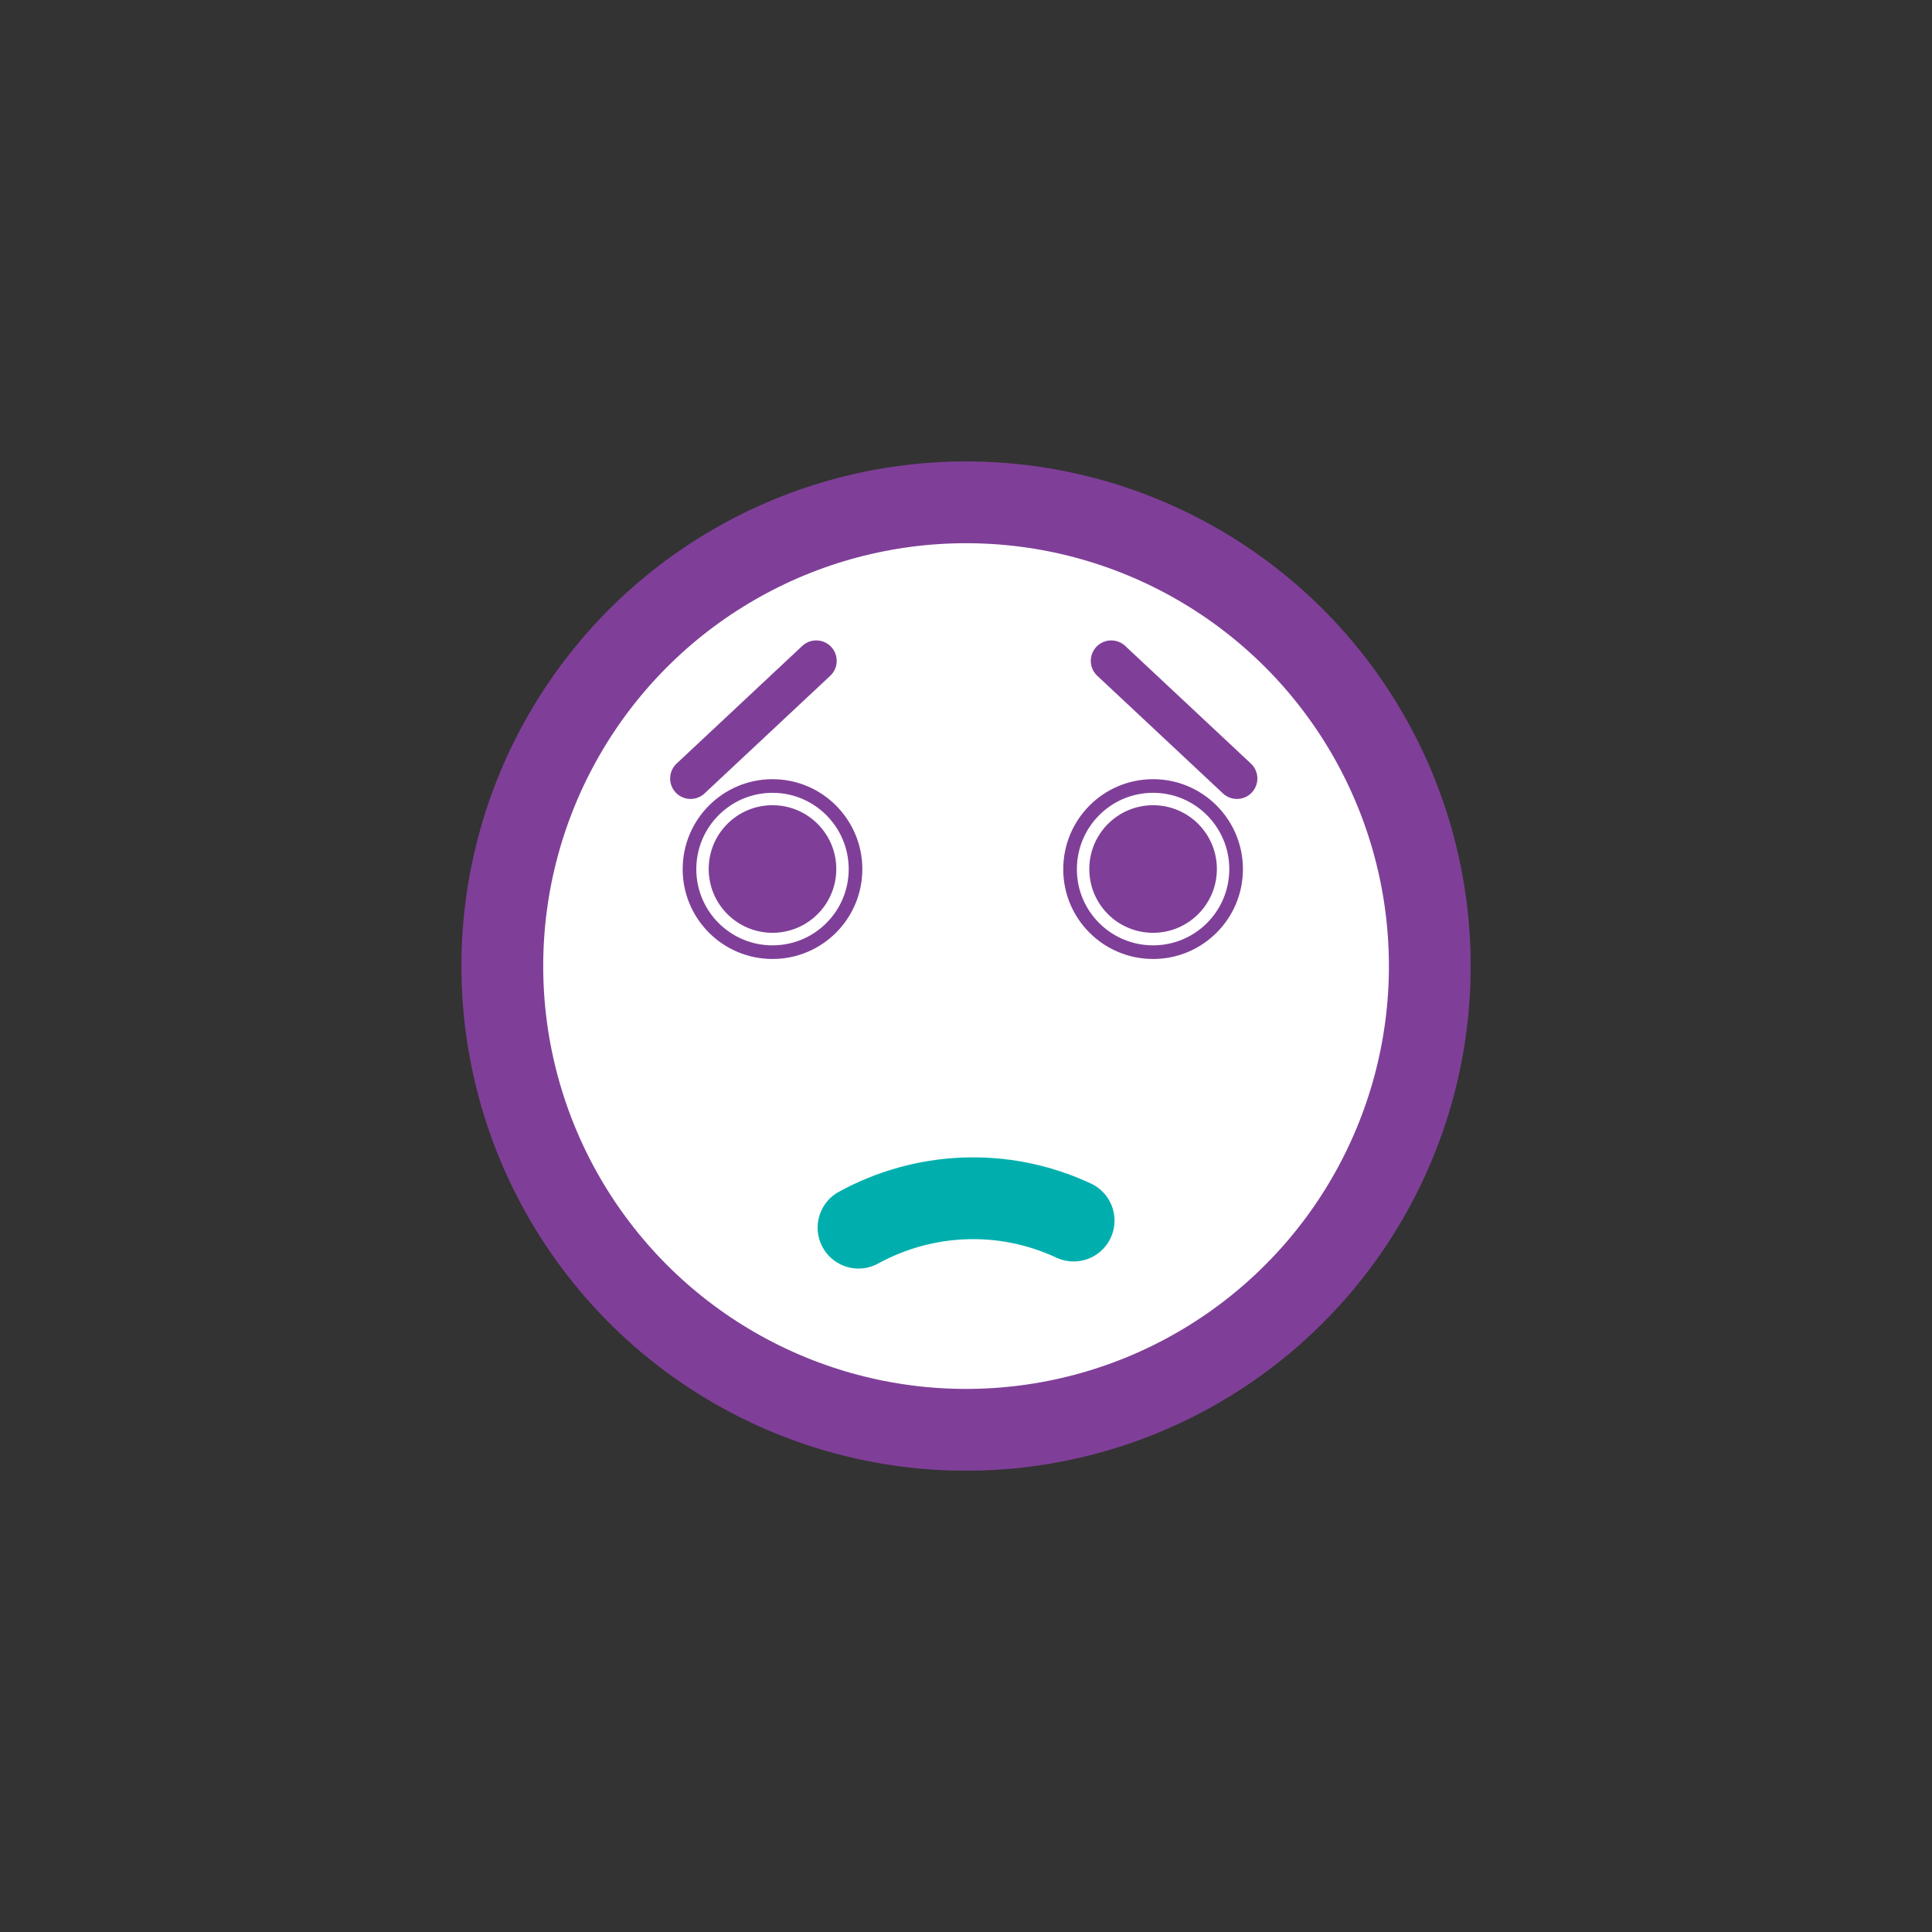<?xml version="1.0" encoding="utf-8"?>
<!-- Generator: Adobe Illustrator 26.2.1, SVG Export Plug-In . SVG Version: 6.00 Build 0)  -->
<svg version="1.1" id="Layer_1" xmlns="http://www.w3.org/2000/svg" xmlns:xlink="http://www.w3.org/1999/xlink" x="0px" y="0px"
	 viewBox="0 0 141.73 141.73" style="enable-background:new 0 0 141.73 141.73;" xml:space="preserve">
<rect x="0" y="0" width="141.73" height="141.73" fill="#333333" stroke="none"/>
<style type="text/css">
	.st0{clip-path:url(#SVGID_00000147188389402462439700000010157228757664708753_);fill:#FFFFFF;}
	.st1{clip-path:url(#SVGID_00000147188389402462439700000010157228757664708753_);fill:none;stroke:#7F3F98;stroke-width:6;}
	.st2{fill:none;stroke:#7F3F98;stroke-linecap:round;}
	.st3{clip-path:url(#SVGID_00000101803572102861971750000008869437381748755384_);fill:#7F3F98;}
	
		.st4{clip-path:url(#SVGID_00000101803572102861971750000008869437381748755384_);fill:none;stroke:#00AFAD;stroke-width:6;stroke-linecap:round;}
	
		.st5{clip-path:url(#SVGID_00000101803572102861971750000008869437381748755384_);fill:none;stroke:#7F3F98;stroke-width:3;stroke-linecap:round;}
	.st6{clip-path:url(#SVGID_00000179619712551335603780000016064989957212666542_);fill:#A7A9AC;}
	.st7{clip-path:url(#SVGID_00000179619712551335603780000016064989957212666542_);fill:#FFFFFF;}
	.st8{clip-path:url(#SVGID_00000179619712551335603780000016064989957212666542_);fill:none;stroke:#A7A9AC;stroke-width:5.277;}
	.st9{clip-path:url(#SVGID_00000179619712551335603780000016064989957212666542_);fill:#7F3F98;}
	.st10{clip-path:url(#SVGID_00000114795158099267288780000003369936795831768761_);fill:#FFFFFF;}
	.st11{clip-path:url(#SVGID_00000114795158099267288780000003369936795831768761_);fill:none;stroke:#7F3F98;stroke-width:6;}
	.st12{clip-path:url(#SVGID_00000114795158099267288780000003369936795831768761_);fill:#7F3F98;}
	
		.st13{clip-path:url(#SVGID_00000114795158099267288780000003369936795831768761_);fill:none;stroke:#00AFAD;stroke-width:6;stroke-linecap:round;}
	
		.st14{clip-path:url(#SVGID_00000114795158099267288780000003369936795831768761_);fill:none;stroke:#7F3F98;stroke-width:6.191;stroke-linecap:round;}
	.st15{clip-path:url(#SVGID_00000114776374803224526080000012333893666431953540_);fill:#FFFFFF;}
	.st16{clip-path:url(#SVGID_00000114776374803224526080000012333893666431953540_);fill:none;stroke:#7F3F98;stroke-width:6;}
	.st17{clip-path:url(#SVGID_00000114776374803224526080000012333893666431953540_);fill:#7F3F98;}
	.st18{fill:none;stroke:#D1D3D4;}
	.st19{clip-path:url(#SVGID_00000166639265307372316940000018160367118792272258_);fill:none;stroke:#00AFAD;stroke-width:4;}
	.st20{clip-path:url(#SVGID_00000011738209824469052810000000806019085273762198_);fill:#FFFFFF;}
	.st21{clip-path:url(#SVGID_00000011738209824469052810000000806019085273762198_);fill:none;stroke:#7F3F98;stroke-width:6;}
	
		.st22{clip-path:url(#SVGID_00000011738209824469052810000000806019085273762198_);fill:none;stroke:#7F3F98;stroke-width:3;stroke-linecap:round;}
	
		.st23{clip-path:url(#SVGID_00000110431398588266854500000010216060277516691873_);fill:none;stroke:#7F3F98;stroke-width:3;stroke-linecap:round;}
	
		.st24{clip-path:url(#SVGID_00000110431398588266854500000010216060277516691873_);fill:none;stroke:#00AFAD;stroke-width:6;stroke-linecap:round;}
	.st25{clip-path:url(#SVGID_00000140704309932345933870000014443260044906881174_);fill:#FFFFFF;}
	.st26{clip-path:url(#SVGID_00000140704309932345933870000014443260044906881174_);fill:none;stroke:#7F3F98;stroke-width:6;}
	
		.st27{clip-path:url(#SVGID_00000140704309932345933870000014443260044906881174_);fill:none;stroke:#00AFAD;stroke-width:6;stroke-linecap:round;}
	.st28{clip-path:url(#SVGID_00000140704309932345933870000014443260044906881174_);fill:#00AFAD;}
	.st29{clip-path:url(#SVGID_00000140704309932345933870000014443260044906881174_);fill:none;stroke:#00AFAD;stroke-width:4;}
	.st30{clip-path:url(#SVGID_00000140704309932345933870000014443260044906881174_);fill:#7F3F98;}
	.st31{clip-path:url(#SVGID_00000061460331870714980070000014242862754150112444_);fill:#FFFFFF;}
	.st32{clip-path:url(#SVGID_00000061460331870714980070000014242862754150112444_);fill:none;stroke:#7F3F98;stroke-width:6;}
	.st33{clip-path:url(#SVGID_00000061460331870714980070000014242862754150112444_);fill:#7F3F98;}
	
		.st34{clip-path:url(#SVGID_00000061460331870714980070000014242862754150112444_);fill:none;stroke:#00AFAD;stroke-width:6;stroke-linecap:round;}
	.st35{fill:none;stroke:#7F3F98;stroke-width:3;stroke-linecap:round;stroke-linejoin:round;}
	.st36{clip-path:url(#SVGID_00000117663172483418665150000005927617210055549079_);fill:#FFFFFF;}
	.st37{clip-path:url(#SVGID_00000117663172483418665150000005927617210055549079_);fill:none;stroke:#7F3F98;stroke-width:6;}
	.st38{clip-path:url(#SVGID_00000117663172483418665150000005927617210055549079_);fill:#7F3F98;}
	
		.st39{clip-path:url(#SVGID_00000117663172483418665150000005927617210055549079_);fill:none;stroke:#00AFAD;stroke-width:6;stroke-linecap:round;}
	.st40{fill:none;stroke:#00AFAD;stroke-width:6;stroke-linecap:round;stroke-linejoin:round;}
	.st41{clip-path:url(#SVGID_00000151508335072023301310000002645723054846588595_);fill:#FFFFFF;}
	.st42{clip-path:url(#SVGID_00000151508335072023301310000002645723054846588595_);fill:none;stroke:#7F3F98;stroke-width:6;}
	.st43{clip-path:url(#SVGID_00000151508335072023301310000002645723054846588595_);fill:#7F3F98;}
	.st44{clip-path:url(#SVGID_00000085963536576907432970000014716150250836433326_);fill:#FFFFFF;}
	.st45{clip-path:url(#SVGID_00000085963536576907432970000014716150250836433326_);fill:none;stroke:#7F3F98;stroke-width:6;}
	.st46{clip-path:url(#SVGID_00000085963536576907432970000014716150250836433326_);fill:#7F3F98;}
	.st47{clip-path:url(#SVGID_00000087412272173899744510000017065639479922187194_);fill:none;stroke:#7F3F98;}
	.st48{clip-path:url(#SVGID_00000043446398474628642100000011254812072609324690_);fill:#FFFFFF;}
	.st49{clip-path:url(#SVGID_00000043446398474628642100000011254812072609324690_);fill:none;stroke:#7F3F98;stroke-width:6;}
	.st50{clip-path:url(#SVGID_00000043446398474628642100000011254812072609324690_);fill:#7F3F98;}
	.st51{fill:none;stroke:#00AFAD;stroke-width:7;stroke-linecap:round;stroke-linejoin:round;}
	
		.st52{clip-path:url(#SVGID_00000022545443204863476090000011755746677747973023_);fill:none;stroke:#A7A9AC;stroke-width:5;stroke-linecap:round;stroke-linejoin:round;}
	.st53{fill:none;stroke:#FFFFFF;stroke-linecap:round;stroke-linejoin:round;stroke-dasharray:0,2.039;}
	.st54{fill:none;stroke:#FFFFFF;stroke-linecap:round;stroke-linejoin:round;}
	.st55{clip-path:url(#SVGID_00000096738090122778254320000016051459516465812098_);fill:#FFFFFF;}
	.st56{clip-path:url(#SVGID_00000096738090122778254320000016051459516465812098_);fill:none;stroke:#7F3F98;stroke-width:6;}
	.st57{clip-path:url(#SVGID_00000096738090122778254320000016051459516465812098_);fill:#7F3F98;}
	.st58{clip-path:url(#SVGID_00000096738090122778254320000016051459516465812098_);fill:none;stroke:#00AFAD;stroke-width:5;}
	.st59{clip-path:url(#SVGID_00000088121113140557608850000012063895102972292230_);fill:#FFFFFF;}
	.st60{clip-path:url(#SVGID_00000088121113140557608850000012063895102972292230_);fill:none;stroke:#7F3F98;stroke-width:6;}
	.st61{clip-path:url(#SVGID_00000088121113140557608850000012063895102972292230_);fill:none;stroke:#7F3F98;}
	.st62{clip-path:url(#SVGID_00000079469463536451328550000010216878012477404048_);fill:#7F3F98;}
	
		.st63{clip-path:url(#SVGID_00000127027361011511428170000000864078148059789465_);fill:none;stroke:#00AFAD;stroke-width:6;stroke-linecap:round;}
	.st64{clip-path:url(#SVGID_00000173856069913687764990000000589886874739632813_);fill:#FFFFFF;}
	.st65{clip-path:url(#SVGID_00000173856069913687764990000000589886874739632813_);fill:none;stroke:#7F3F98;stroke-width:6;}
	.st66{clip-path:url(#SVGID_00000173856069913687764990000000589886874739632813_);fill:#7F3F98;}
	
		.st67{clip-path:url(#SVGID_00000079452771712536012040000014213367456783875763_);fill:none;stroke:#00AFAD;stroke-width:6;stroke-linecap:round;}
	.st68{clip-path:url(#SVGID_00000079452771712536012040000014213367456783875763_);fill:#00AFAD;}
	.st69{fill:#00AFAD;}
	.st70{clip-path:url(#SVGID_00000125601179695628455680000014135370261901043621_);fill:#FFFFFF;}
	.st71{clip-path:url(#SVGID_00000125601179695628455680000014135370261901043621_);fill:none;stroke:#7F3F98;stroke-width:6;}
	.st72{clip-path:url(#SVGID_00000125601179695628455680000014135370261901043621_);fill:#7F3F98;}
	
		.st73{clip-path:url(#SVGID_00000125601179695628455680000014135370261901043621_);fill:none;stroke:#00AFAD;stroke-width:6;stroke-linecap:round;}
	.st74{clip-path:url(#SVGID_00000125601179695628455680000014135370261901043621_);fill:#00AFAD;}
	.st75{clip-path:url(#SVGID_00000165214593488505456300000013611599845844120766_);fill:#FFFFFF;}
	.st76{clip-path:url(#SVGID_00000165214593488505456300000013611599845844120766_);fill:none;stroke:#7F3F98;stroke-width:6;}
	.st77{clip-path:url(#SVGID_00000165214593488505456300000013611599845844120766_);fill:#7F3F98;}
	.st78{clip-path:url(#SVGID_00000165214593488505456300000013611599845844120766_);fill:#00AFAD;}
	.st79{clip-path:url(#SVGID_00000142175687885475456630000008907959619363981201_);fill:none;stroke:#00AFAD;stroke-width:5;}
	
		.st80{clip-path:url(#SVGID_00000142175687885475456630000008907959619363981201_);fill:none;stroke:#7F3F98;stroke-width:6.191;stroke-linecap:round;}
	.st81{clip-path:url(#SVGID_00000155866632799131921030000010656046406165088679_);fill:#FFFFFF;}
	.st82{clip-path:url(#SVGID_00000155866632799131921030000010656046406165088679_);fill:none;stroke:#7F3F98;stroke-width:6;}
	
		.st83{clip-path:url(#SVGID_00000155866632799131921030000010656046406165088679_);fill:none;stroke:#00AFAD;stroke-width:4;stroke-linecap:round;stroke-linejoin:round;}
	.st84{clip-path:url(#SVGID_00000026157181130653272740000009035569619854911373_);fill:#FFFFFF;}
	.st85{clip-path:url(#SVGID_00000026157181130653272740000009035569619854911373_);fill:none;stroke:#7F3F98;stroke-width:6;}
	.st86{clip-path:url(#SVGID_00000026157181130653272740000009035569619854911373_);fill:#7F3F98;}
	
		.st87{clip-path:url(#SVGID_00000026157181130653272740000009035569619854911373_);fill:none;stroke:#00AFAD;stroke-width:5;stroke-linecap:round;}
	.st88{clip-path:url(#SVGID_00000157998984415611271200000007847587881048908193_);fill:#FFFFFF;}
	.st89{clip-path:url(#SVGID_00000157998984415611271200000007847587881048908193_);fill:none;stroke:#7F3F98;stroke-width:6;}
	.st90{clip-path:url(#SVGID_00000157998984415611271200000007847587881048908193_);fill:#7F3F98;}
	
		.st91{clip-path:url(#SVGID_00000157998984415611271200000007847587881048908193_);fill:none;stroke:#00AFAD;stroke-width:6;stroke-linecap:round;}
	.st92{clip-path:url(#SVGID_00000117636262562232011180000018425675729710100114_);fill:#FFFFFF;}
	.st93{clip-path:url(#SVGID_00000117636262562232011180000018425675729710100114_);fill:none;stroke:#7F3F98;stroke-width:6;}
	.st94{clip-path:url(#SVGID_00000117636262562232011180000018425675729710100114_);fill:#7F3F98;}
	.st95{clip-path:url(#SVGID_00000117636262562232011180000018425675729710100114_);fill:#00AFAD;}
	.st96{clip-path:url(#SVGID_00000085967034395865005050000014282078101638472634_);fill:#FFFFFF;}
	.st97{clip-path:url(#SVGID_00000085967034395865005050000014282078101638472634_);fill:none;stroke:#7F3F98;stroke-width:6;}
	
		.st98{clip-path:url(#SVGID_00000085967034395865005050000014282078101638472634_);fill:none;stroke:#7F3F98;stroke-width:3;stroke-linecap:round;}
	
		.st99{clip-path:url(#SVGID_00000080177606868693231090000000760175222001128597_);fill:none;stroke:#7F3F98;stroke-width:3;stroke-linecap:round;}
	
		.st100{clip-path:url(#SVGID_00000080177606868693231090000000760175222001128597_);fill:none;stroke:#00AFAD;stroke-width:6;stroke-linecap:round;}
	.st101{clip-path:url(#SVGID_00000083065012543454493980000016116320510245350798_);fill:#FFFFFF;}
	.st102{clip-path:url(#SVGID_00000083065012543454493980000016116320510245350798_);fill:none;stroke:#7F3F98;stroke-width:6;}
	.st103{clip-path:url(#SVGID_00000083065012543454493980000016116320510245350798_);fill:#7F3F98;}
	
		.st104{clip-path:url(#SVGID_00000083065012543454493980000016116320510245350798_);fill:none;stroke:#00AFAD;stroke-width:6;stroke-linecap:round;}
	.st105{fill:none;stroke:#00AFAD;stroke-width:2;stroke-linecap:round;}
	.st106{clip-path:url(#SVGID_00000125562116807484627850000015701019379770568106_);fill:#7F3F98;}
	.st107{clip-path:url(#SVGID_00000160894981385409540970000005815330821877555343_);fill:#FFFFFF;}
	.st108{clip-path:url(#SVGID_00000160894981385409540970000005815330821877555343_);fill:none;stroke:#7F3F98;stroke-width:6;}
	.st109{clip-path:url(#SVGID_00000085224578500495560210000012522951778101391261_);fill:#7F3F98;}
	
		.st110{clip-path:url(#SVGID_00000085224578500495560210000012522951778101391261_);fill:none;stroke:#00AFAD;stroke-width:6;stroke-linecap:round;}
	
		.st111{clip-path:url(#SVGID_00000085224578500495560210000012522951778101391261_);fill:none;stroke:#7F3F98;stroke-width:3;stroke-linecap:round;}
</style>
<g>
	<defs>
		<rect id="SVGID_00000036936919570301570130000016076759217615656605_" x="33.85" y="33.85" width="74.03" height="74.03"/>
	</defs>
	<clipPath id="SVGID_00000112596005929163794330000001179989310146546873_">
		<use xlink:href="#SVGID_00000036936919570301570130000016076759217615656605_"  style="overflow:visible;"/>
	</clipPath>
	<path style="clip-path:url(#SVGID_00000112596005929163794330000001179989310146546873_);fill:#FFFFFF;" d="M70.87,104.88
		c18.79,0,34.02-15.23,34.02-34.02c0-18.79-15.23-34.02-34.02-34.02S36.85,52.08,36.85,70.87C36.85,89.65,52.08,104.88,70.87,104.88
		"/>
	
		<circle style="clip-path:url(#SVGID_00000112596005929163794330000001179989310146546873_);fill:none;stroke:#7F3F98;stroke-width:6;" cx="70.87" cy="70.87" r="34.02"/>
	<path style="clip-path:url(#SVGID_00000112596005929163794330000001179989310146546873_);fill:none;stroke:#7F3F98;" d="
		M56.67,69.85c3.37,0,6.09-2.73,6.09-6.09c0-3.37-2.73-6.1-6.09-6.1s-6.09,2.73-6.09,6.1C50.58,67.12,53.3,69.85,56.67,69.85z"/>
	<path style="clip-path:url(#SVGID_00000112596005929163794330000001179989310146546873_);fill:none;stroke:#7F3F98;" d="
		M84.59,69.85c3.37,0,6.09-2.73,6.09-6.09c0-3.37-2.73-6.1-6.09-6.1c-3.37,0-6.09,2.73-6.09,6.1
		C78.49,67.12,81.22,69.85,84.59,69.85z"/>
</g>
<line class="st35" x1="59.88" y1="48.48" x2="50.66" y2="57.11"/>
<line class="st35" x1="81.52" y1="48.48" x2="90.74" y2="57.11"/>
<g>
	<defs>
		<rect id="SVGID_00000112614397625217902090000004810029051791290543_" x="33.85" y="33.85" width="74.03" height="74.03"/>
	</defs>
	<clipPath id="SVGID_00000102535112165857379440000009433073337158591879_">
		<use xlink:href="#SVGID_00000112614397625217902090000004810029051791290543_"  style="overflow:visible;"/>
	</clipPath>
	<path style="clip-path:url(#SVGID_00000102535112165857379440000009433073337158591879_);fill:#7F3F98;" d="M56.67,68.43
		c2.58,0,4.68-2.09,4.68-4.68c0-2.58-2.09-4.68-4.68-4.68s-4.68,2.09-4.68,4.68C51.99,66.34,54.09,68.43,56.67,68.43"/>
	<path style="clip-path:url(#SVGID_00000102535112165857379440000009433073337158591879_);fill:#7F3F98;" d="M84.59,68.43
		c2.58,0,4.68-2.09,4.68-4.68c0-2.58-2.09-4.68-4.68-4.68c-2.58,0-4.68,2.09-4.68,4.68C79.91,66.34,82,68.43,84.59,68.43"/>
</g>
<g>
	<defs>
		<rect id="SVGID_00000088100077736398301560000004352792557370845583_" x="33.85" y="33.85" width="74.03" height="74.03"/>
	</defs>
	<clipPath id="SVGID_00000155123148469580068590000015944678595837174929_">
		<use xlink:href="#SVGID_00000088100077736398301560000004352792557370845583_"  style="overflow:visible;"/>
	</clipPath>
	
		<path style="clip-path:url(#SVGID_00000155123148469580068590000015944678595837174929_);fill:none;stroke:#00AFAD;stroke-width:6;stroke-linecap:round;" d="
		M62.98,90.06c4.71-2.58,10.54-2.96,15.78-0.52"/>
</g>
</svg>
